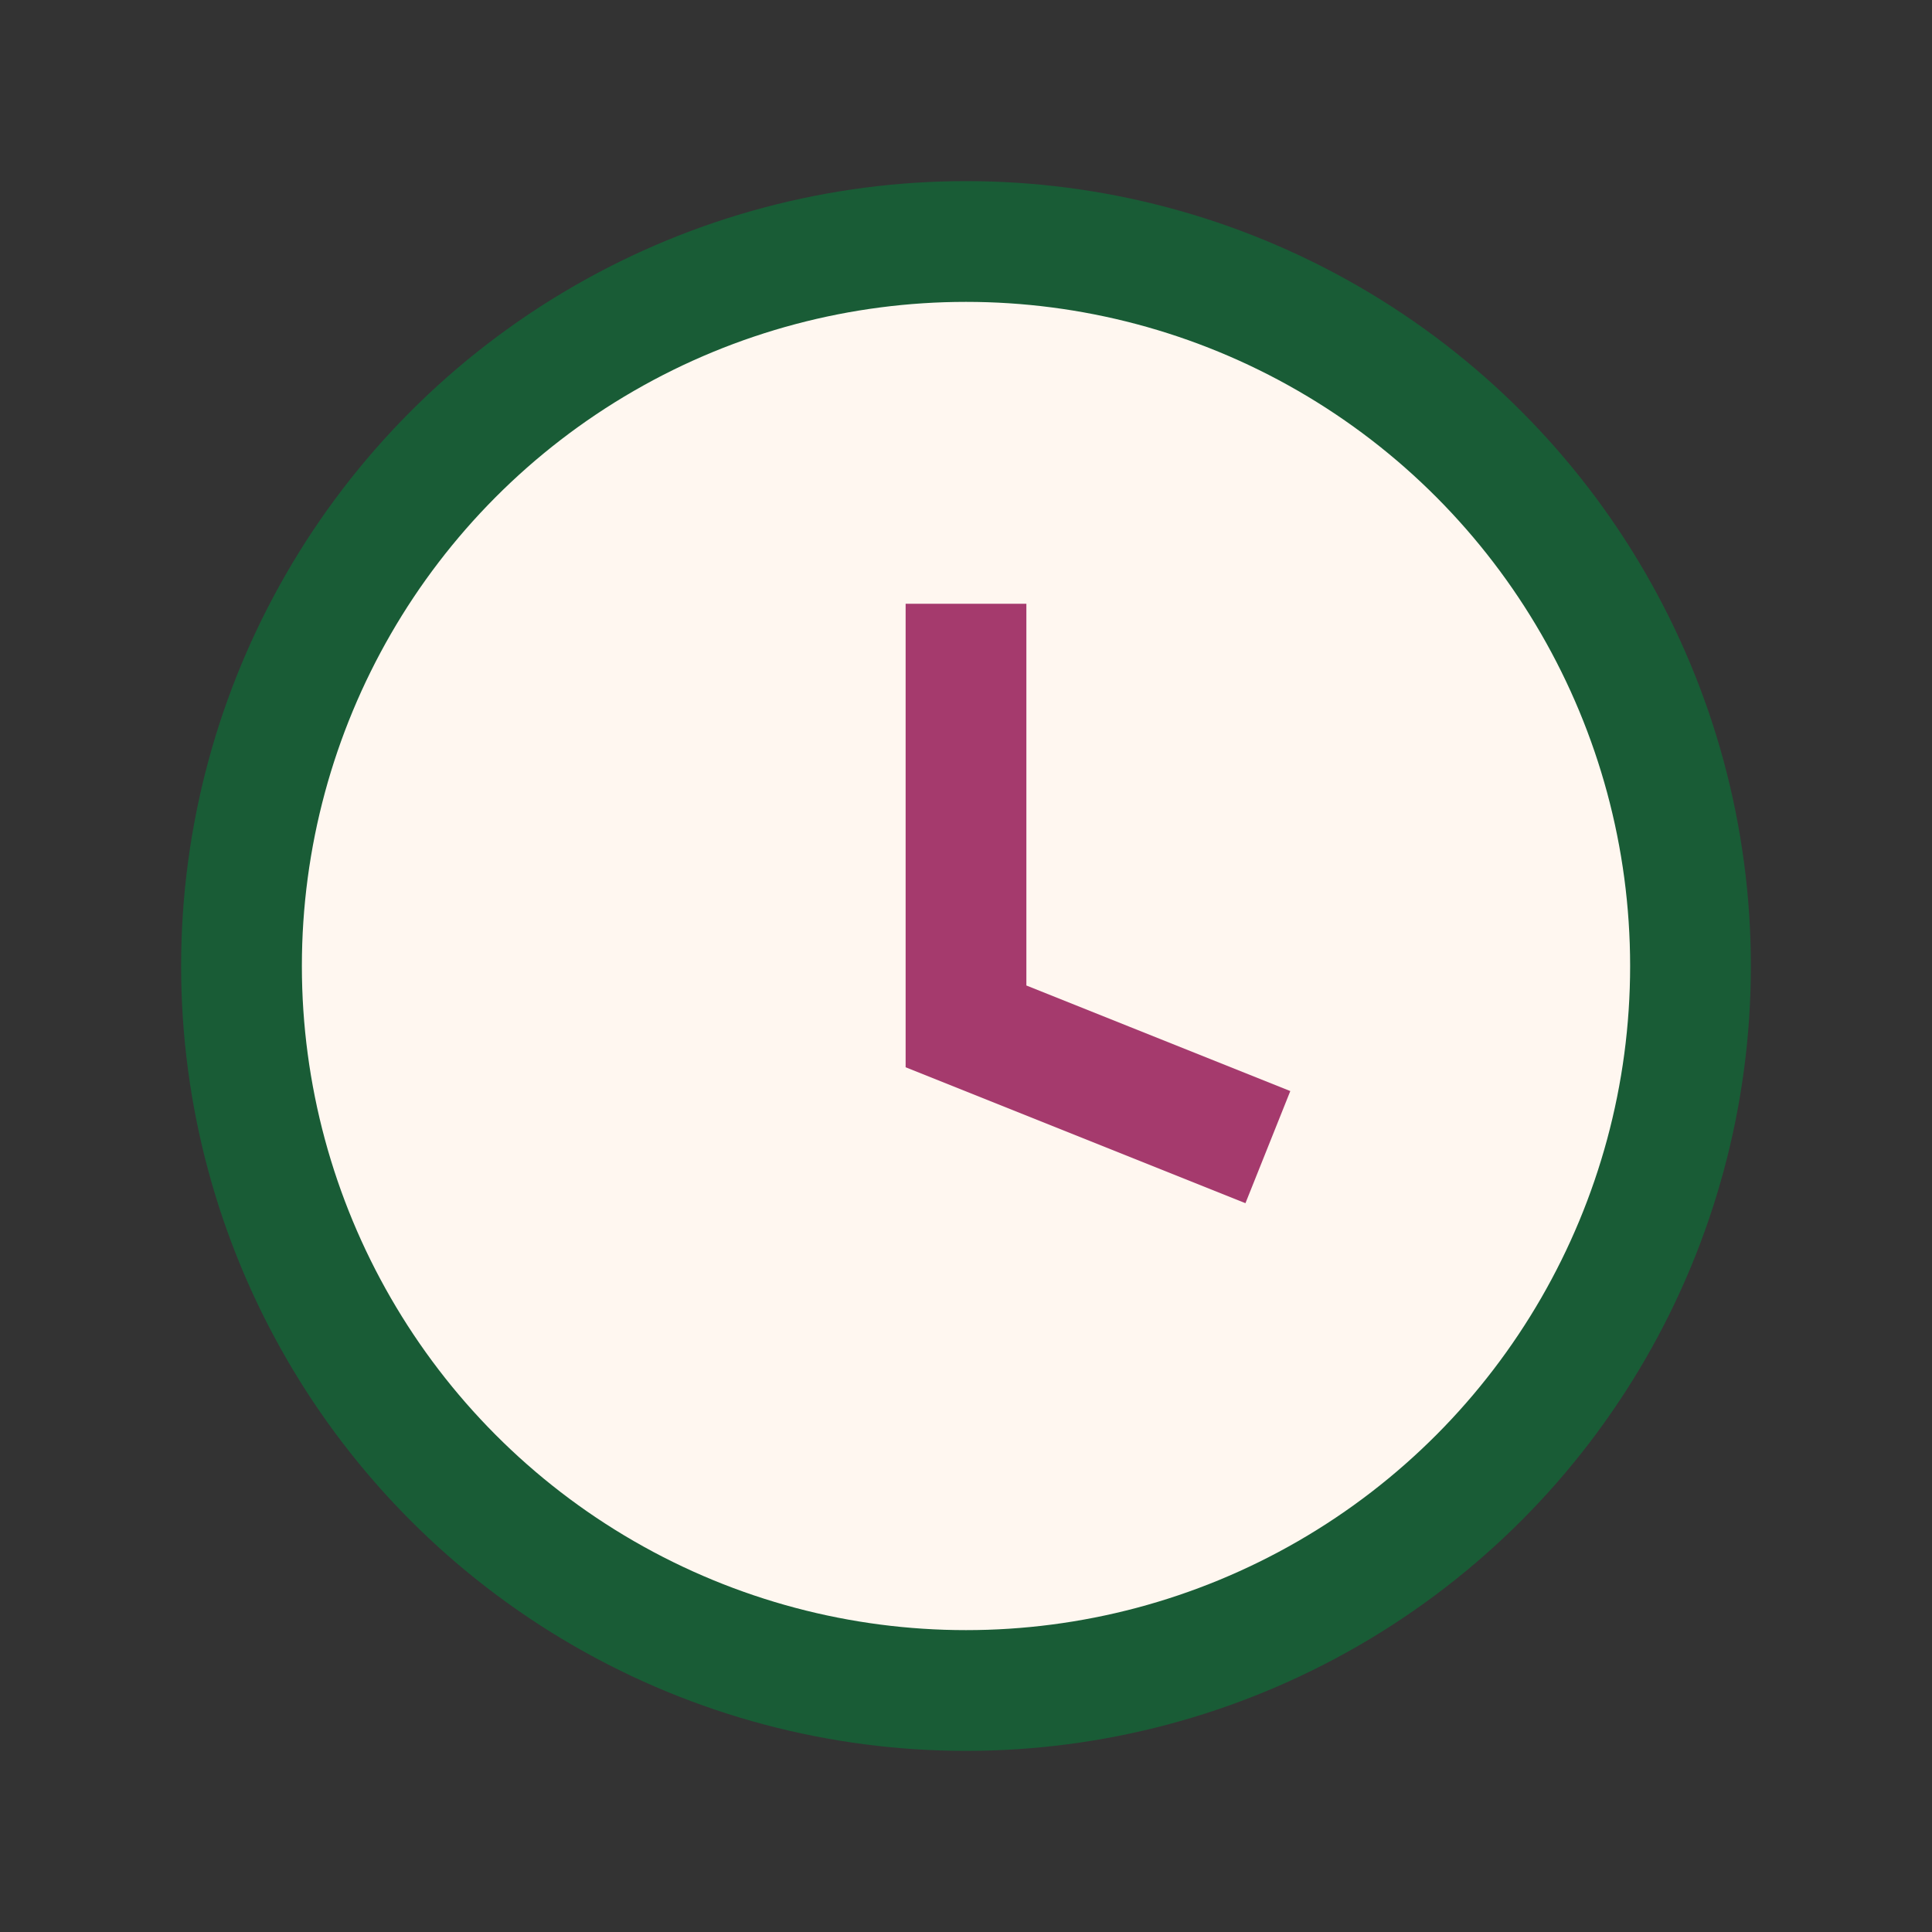 <?xml version="1.0" encoding="UTF-8"?>
<svg xmlns="http://www.w3.org/2000/svg" width="32" height="32" viewBox="0 0 32 32"><rect x="0" y="0" width="32" height="32" fill="#333333" stroke="none"/><circle cx="16" cy="16" r="12" fill="#FFF7F0" stroke="#195C36" stroke-width="2"/><path d="M16 10v7l5 2" stroke="#A53A6D" stroke-width="2" fill="none"/></svg>